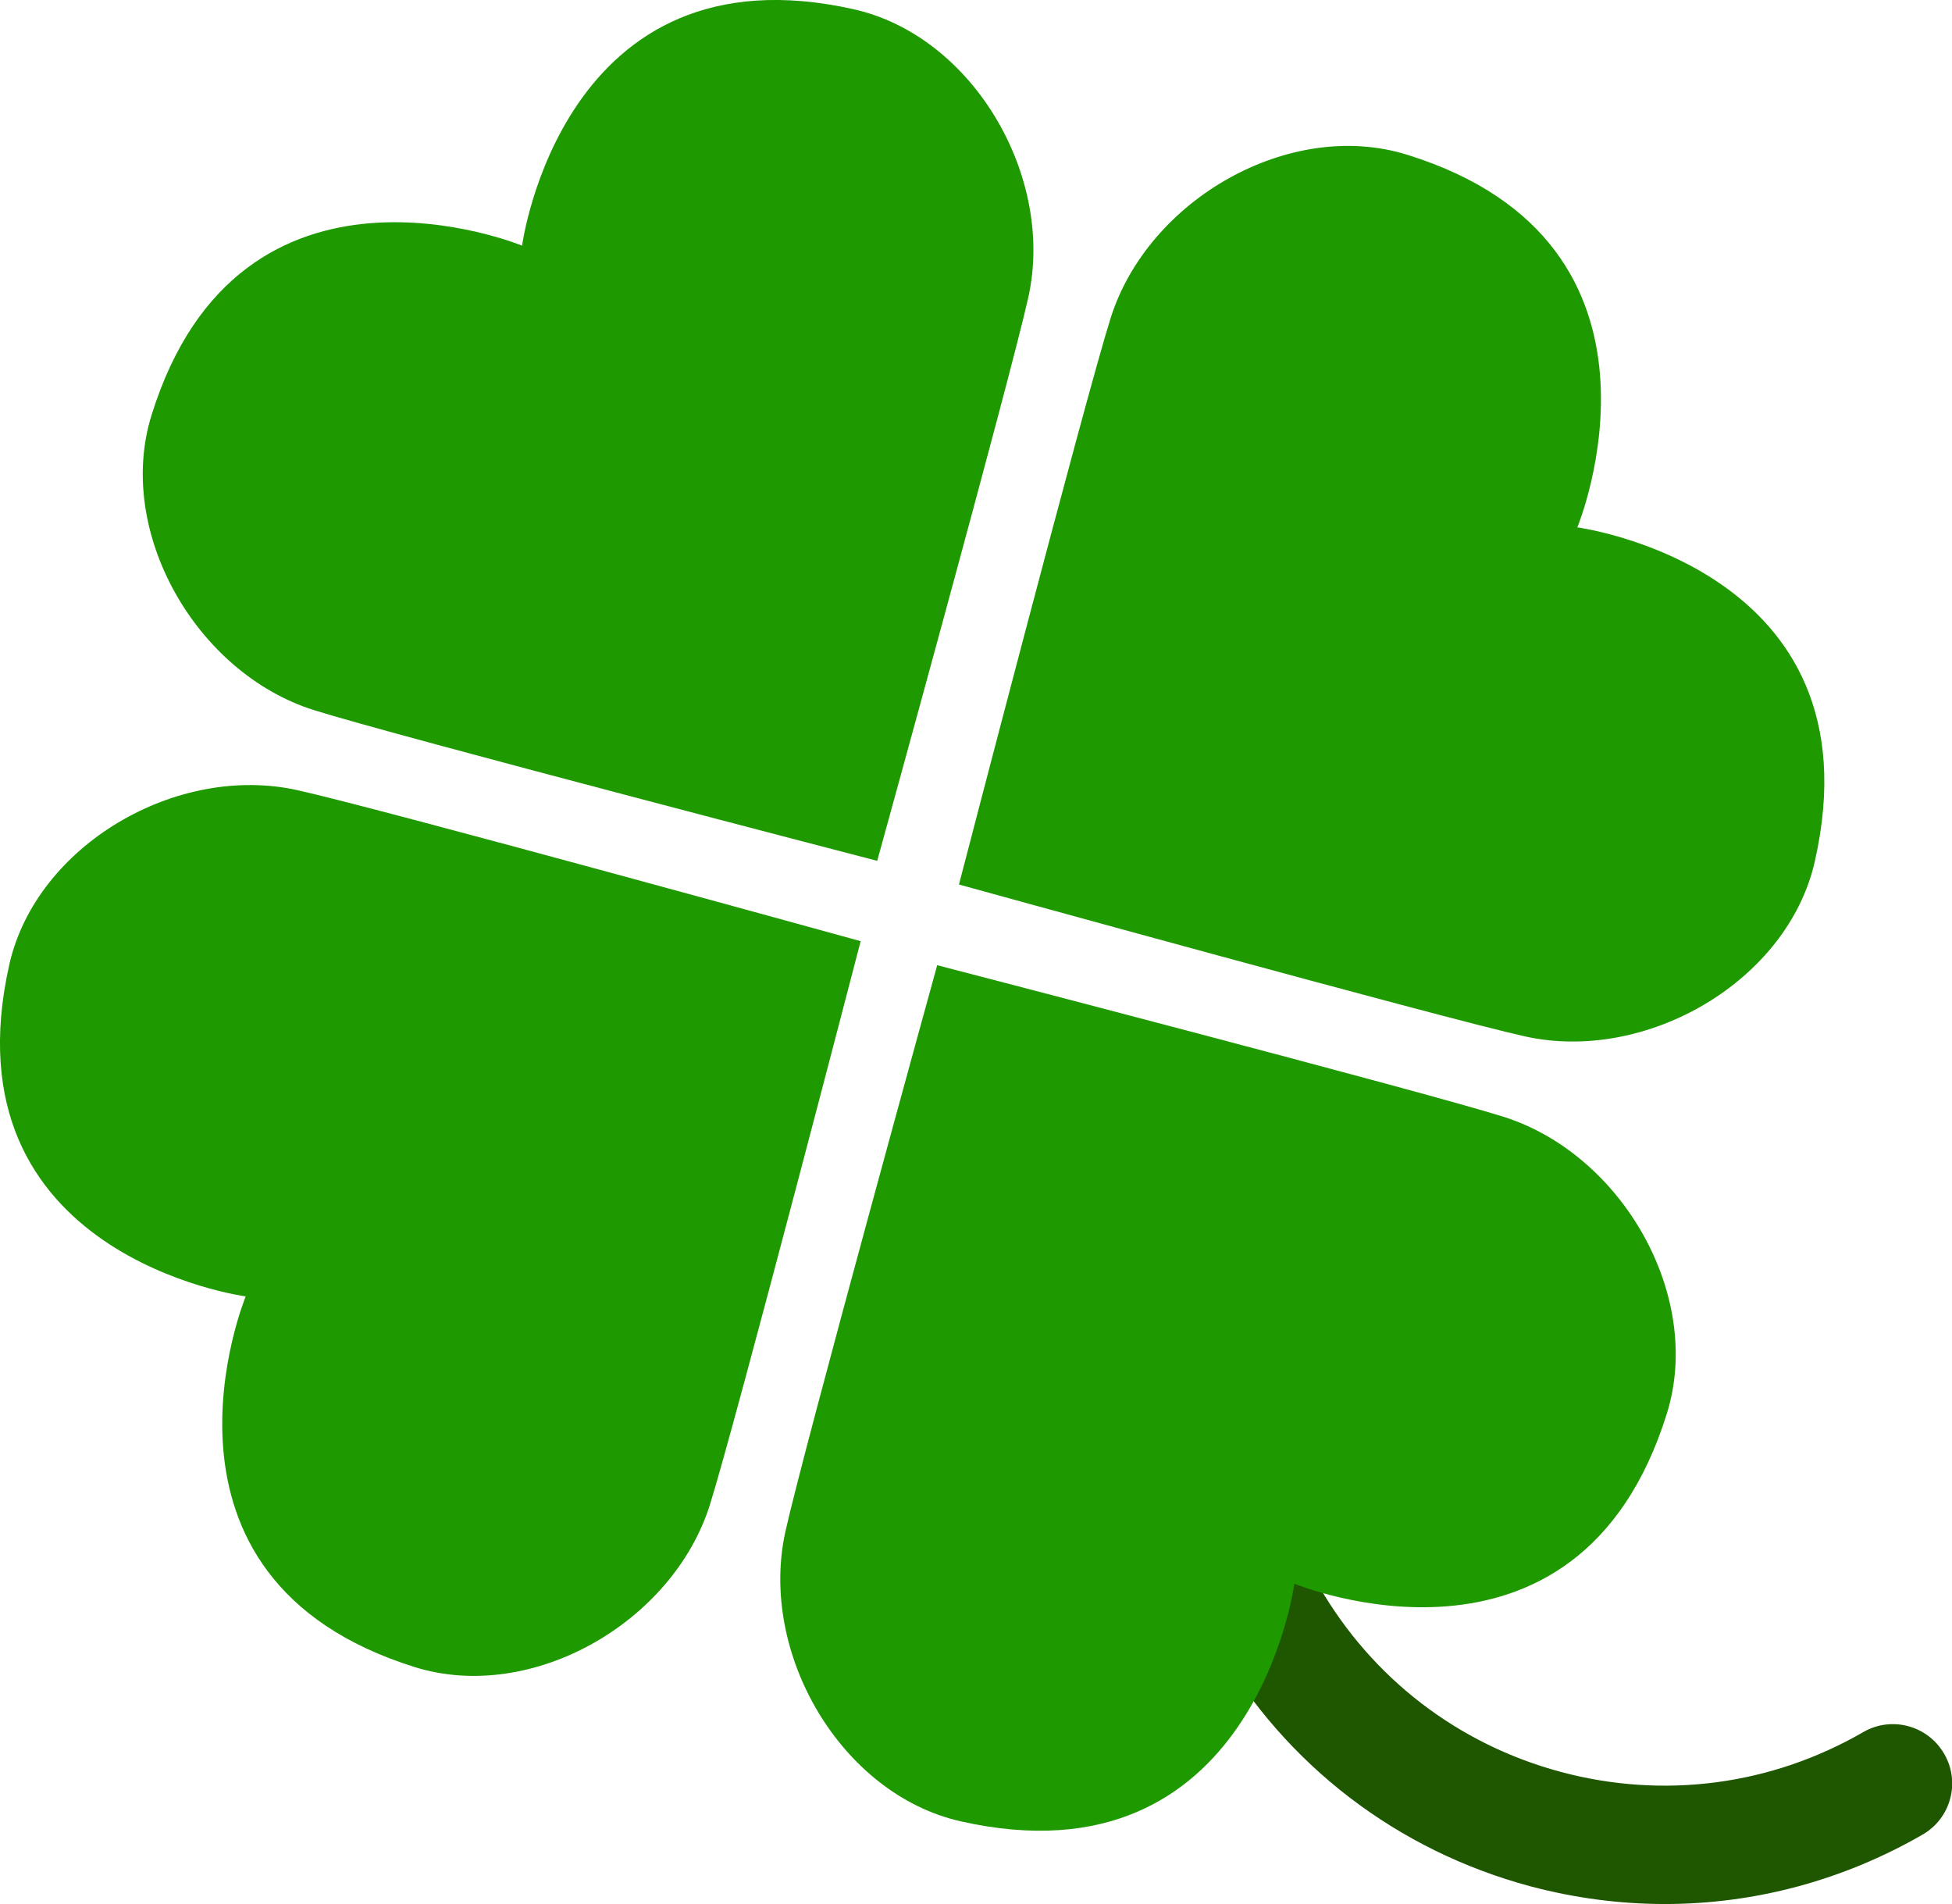 <?xml version="1.0" encoding="utf-8"?>
<!-- Generator: Adobe Illustrator 16.2.0, SVG Export Plug-In . SVG Version: 6.00 Build 0)  -->
<!DOCTYPE svg PUBLIC "-//W3C//DTD SVG 1.1//EN" "http://www.w3.org/Graphics/SVG/1.1/DTD/svg11.dtd">
<svg version="1.1" id="レイヤー_1" xmlns="http://www.w3.org/2000/svg" xmlns:xlink="http://www.w3.org/1999/xlink" x="0px"
	 y="0px" width="16.5px" height="16.091px" viewBox="0 0 16.5 16.091" enable-background="new 0 0 16.5 16.091"
	 xml:space="preserve">
<path fill="#1F5600" d="M14.073,16.091c-0.379,0-0.762-0.05-1.138-0.15c-1.127-0.303-2.069-1.025-2.651-2.035
	c-0.139-0.239-0.057-0.545,0.183-0.684c0.237-0.139,0.544-0.056,0.683,0.184c0.45,0.779,1.176,1.336,2.045,1.569
	c0.869,0.232,1.776,0.113,2.555-0.337c0.238-0.138,0.545-0.057,0.684,0.184c0.139,0.239,0.057,0.545-0.184,0.683
	C15.577,15.893,14.829,16.091,14.073,16.091"/>
<path fill="#1F9900" d="M7.22,0.079C4.752-0.477,4.413,2.076,4.413,2.076s-2.38-0.983-3.132,1.432
	C0.974,4.492,1.656,5.687,2.653,6.001c0.678,0.214,4.762,1.274,4.762,1.274s1.123-4.068,1.277-4.761
	C8.919,1.493,8.226,0.307,7.22,0.079"/>
<path fill="#1F9900" d="M0.079,8.15c-0.556,2.467,1.998,2.806,1.998,2.806s-0.984,2.38,1.43,3.133
	c0.986,0.307,2.18-0.375,2.494-1.373c0.213-0.678,1.274-4.762,1.274-4.762S3.208,6.831,2.515,6.678
	C1.493,6.45,0.307,7.144,0.079,8.15"/>
<path fill="#1F9900" d="M8.12,15.392c2.481,0.559,2.821-2.008,2.821-2.008s2.394,0.988,3.149-1.439
	c0.309-0.991-0.377-2.19-1.381-2.507c-0.68-0.215-4.787-1.281-4.787-1.281s-1.129,4.09-1.283,4.786
	C6.411,13.97,7.108,15.163,8.12,15.392"/>
<path fill="#1F9900" d="M15.341,7.277c0.56-2.48-2.008-2.82-2.008-2.82s0.99-2.394-1.438-3.149c-0.991-0.309-2.19,0.376-2.507,1.38
	C9.173,3.368,8.106,7.475,8.106,7.475s4.09,1.13,4.786,1.284C13.919,8.986,15.114,8.29,15.341,7.277"/>
</svg>
